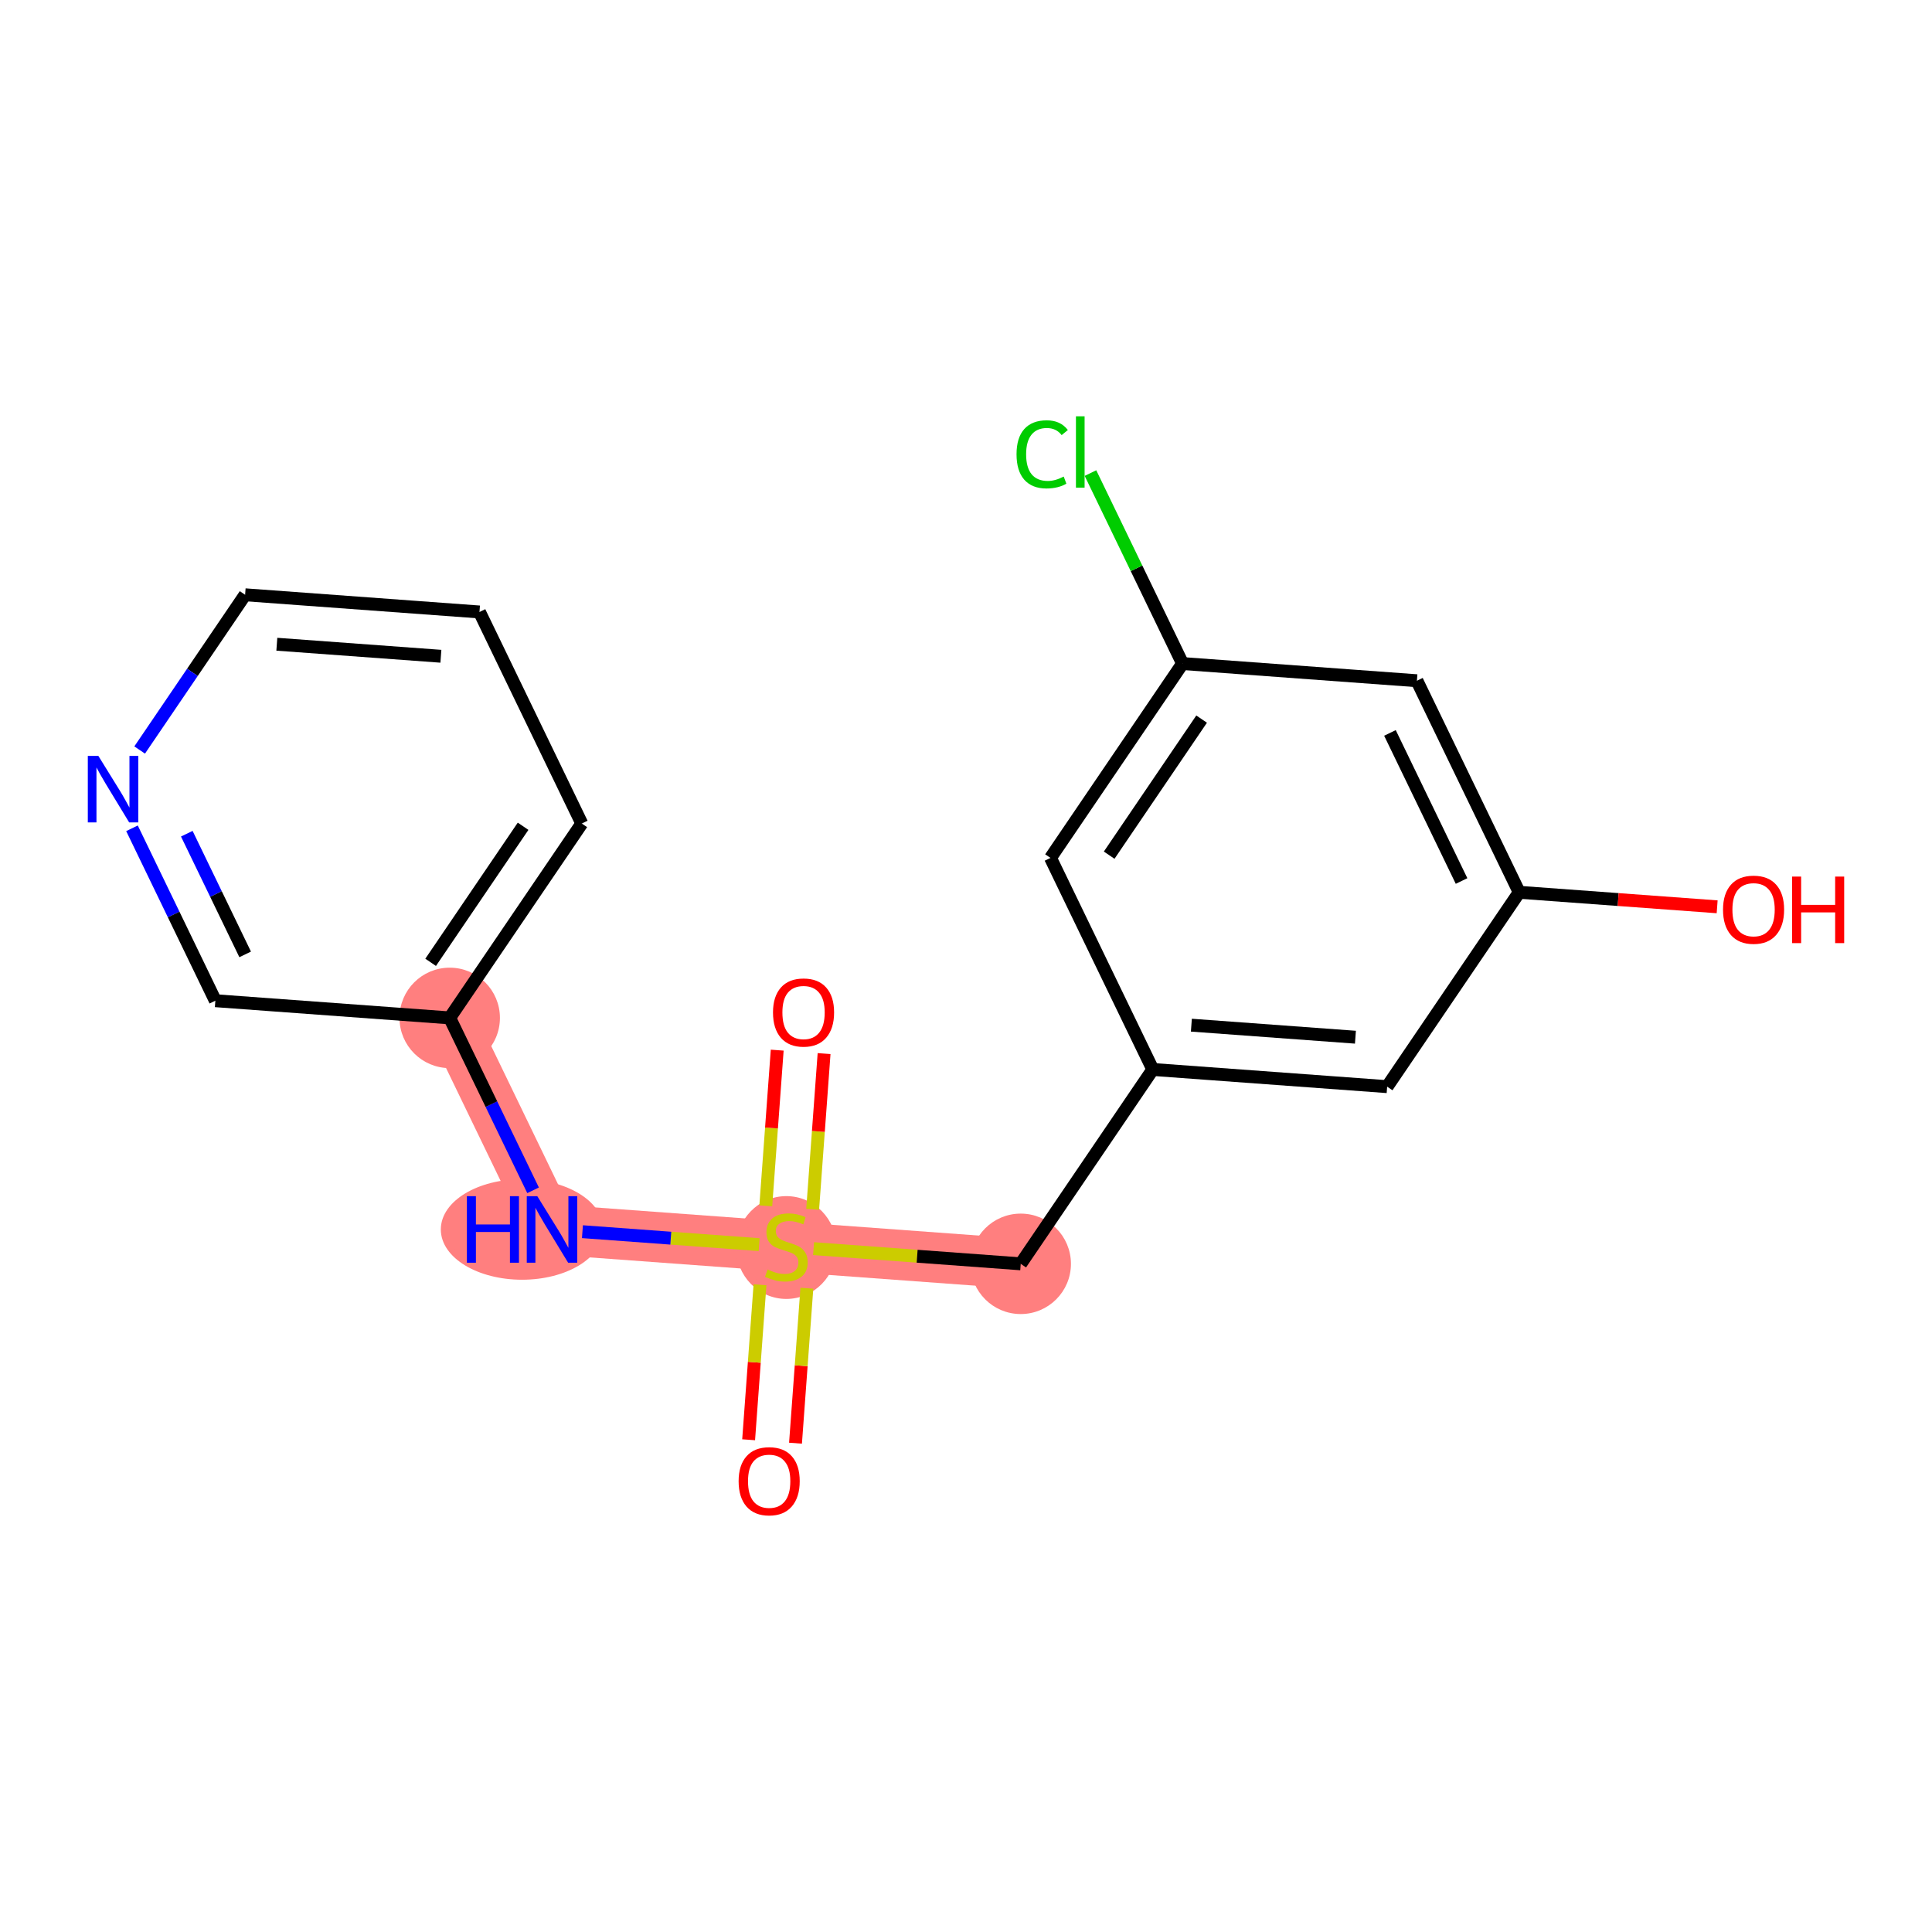 <?xml version='1.0' encoding='iso-8859-1'?>
<svg version='1.1' baseProfile='full'
              xmlns='http://www.w3.org/2000/svg'
                      xmlns:rdkit='http://www.rdkit.org/xml'
                      xmlns:xlink='http://www.w3.org/1999/xlink'
                  xml:space='preserve'
width='300px' height='300px' viewBox='0 0 300 300'>
<!-- END OF HEADER -->
<rect style='opacity:1.0;fill:#FFFFFF;stroke:none' width='300' height='300' x='0' y='0'> </rect>
<rect style='opacity:1.0;fill:#FFFFFF;stroke:none' width='300' height='300' x='0' y='0'> </rect>
<path d='M 122.106,193.578 L 158.497,196.247' style='fill:none;fill-rule:evenodd;stroke:#FF7F7F;stroke-width:7.8px;stroke-linecap:butt;stroke-linejoin:miter;stroke-opacity:1' />
<path d='M 122.106,193.578 L 85.714,190.909' style='fill:none;fill-rule:evenodd;stroke:#FF7F7F;stroke-width:7.8px;stroke-linecap:butt;stroke-linejoin:miter;stroke-opacity:1' />
<path d='M 85.714,190.909 L 69.83,158.058' style='fill:none;fill-rule:evenodd;stroke:#FF7F7F;stroke-width:7.8px;stroke-linecap:butt;stroke-linejoin:miter;stroke-opacity:1' />
<ellipse cx='122.106' cy='193.716' rx='7.298' ry='7.482'  style='fill:#FF7F7F;fill-rule:evenodd;stroke:#FF7F7F;stroke-width:1.0px;stroke-linecap:butt;stroke-linejoin:miter;stroke-opacity:1' />
<ellipse cx='158.497' cy='196.247' rx='7.298' ry='7.298'  style='fill:#FF7F7F;fill-rule:evenodd;stroke:#FF7F7F;stroke-width:1.0px;stroke-linecap:butt;stroke-linejoin:miter;stroke-opacity:1' />
<ellipse cx='81.066' cy='190.909' rx='12.116' ry='7.307'  style='fill:#FF7F7F;fill-rule:evenodd;stroke:#FF7F7F;stroke-width:1.0px;stroke-linecap:butt;stroke-linejoin:miter;stroke-opacity:1' />
<ellipse cx='69.83' cy='158.058' rx='7.298' ry='7.298'  style='fill:#FF7F7F;fill-rule:evenodd;stroke:#FF7F7F;stroke-width:1.0px;stroke-linecap:butt;stroke-linejoin:miter;stroke-opacity:1' />
<path class='bond-0 atom-0 atom-1' d='M 123.526,224.098 L 124.408,212.066' style='fill:none;fill-rule:evenodd;stroke:#FF0000;stroke-width:2.0px;stroke-linecap:butt;stroke-linejoin:miter;stroke-opacity:1' />
<path class='bond-0 atom-0 atom-1' d='M 124.408,212.066 L 125.291,200.033' style='fill:none;fill-rule:evenodd;stroke:#CCCC00;stroke-width:2.0px;stroke-linecap:butt;stroke-linejoin:miter;stroke-opacity:1' />
<path class='bond-0 atom-0 atom-1' d='M 116.247,223.565 L 117.13,211.532' style='fill:none;fill-rule:evenodd;stroke:#FF0000;stroke-width:2.0px;stroke-linecap:butt;stroke-linejoin:miter;stroke-opacity:1' />
<path class='bond-0 atom-0 atom-1' d='M 117.13,211.532 L 118.013,199.499' style='fill:none;fill-rule:evenodd;stroke:#CCCC00;stroke-width:2.0px;stroke-linecap:butt;stroke-linejoin:miter;stroke-opacity:1' />
<path class='bond-1 atom-1 atom-2' d='M 126.19,187.78 L 127.076,175.69' style='fill:none;fill-rule:evenodd;stroke:#CCCC00;stroke-width:2.0px;stroke-linecap:butt;stroke-linejoin:miter;stroke-opacity:1' />
<path class='bond-1 atom-1 atom-2' d='M 127.076,175.69 L 127.963,163.6' style='fill:none;fill-rule:evenodd;stroke:#FF0000;stroke-width:2.0px;stroke-linecap:butt;stroke-linejoin:miter;stroke-opacity:1' />
<path class='bond-1 atom-1 atom-2' d='M 118.911,187.246 L 119.798,175.156' style='fill:none;fill-rule:evenodd;stroke:#CCCC00;stroke-width:2.0px;stroke-linecap:butt;stroke-linejoin:miter;stroke-opacity:1' />
<path class='bond-1 atom-1 atom-2' d='M 119.798,175.156 L 120.685,163.066' style='fill:none;fill-rule:evenodd;stroke:#FF0000;stroke-width:2.0px;stroke-linecap:butt;stroke-linejoin:miter;stroke-opacity:1' />
<path class='bond-2 atom-1 atom-3' d='M 126.331,193.888 L 142.414,195.067' style='fill:none;fill-rule:evenodd;stroke:#CCCC00;stroke-width:2.0px;stroke-linecap:butt;stroke-linejoin:miter;stroke-opacity:1' />
<path class='bond-2 atom-1 atom-3' d='M 142.414,195.067 L 158.497,196.247' style='fill:none;fill-rule:evenodd;stroke:#000000;stroke-width:2.0px;stroke-linecap:butt;stroke-linejoin:miter;stroke-opacity:1' />
<path class='bond-11 atom-1 atom-12' d='M 117.88,193.268 L 104.16,192.262' style='fill:none;fill-rule:evenodd;stroke:#CCCC00;stroke-width:2.0px;stroke-linecap:butt;stroke-linejoin:miter;stroke-opacity:1' />
<path class='bond-11 atom-1 atom-12' d='M 104.16,192.262 L 90.44,191.255' style='fill:none;fill-rule:evenodd;stroke:#0000FF;stroke-width:2.0px;stroke-linecap:butt;stroke-linejoin:miter;stroke-opacity:1' />
<path class='bond-3 atom-3 atom-4' d='M 158.497,196.247 L 179.004,166.066' style='fill:none;fill-rule:evenodd;stroke:#000000;stroke-width:2.0px;stroke-linecap:butt;stroke-linejoin:miter;stroke-opacity:1' />
<path class='bond-4 atom-4 atom-5' d='M 179.004,166.066 L 215.395,168.735' style='fill:none;fill-rule:evenodd;stroke:#000000;stroke-width:2.0px;stroke-linecap:butt;stroke-linejoin:miter;stroke-opacity:1' />
<path class='bond-4 atom-4 atom-5' d='M 184.996,159.188 L 210.47,161.057' style='fill:none;fill-rule:evenodd;stroke:#000000;stroke-width:2.0px;stroke-linecap:butt;stroke-linejoin:miter;stroke-opacity:1' />
<path class='bond-18 atom-11 atom-4' d='M 163.12,133.216 L 179.004,166.066' style='fill:none;fill-rule:evenodd;stroke:#000000;stroke-width:2.0px;stroke-linecap:butt;stroke-linejoin:miter;stroke-opacity:1' />
<path class='bond-5 atom-5 atom-6' d='M 215.395,168.735 L 235.902,138.554' style='fill:none;fill-rule:evenodd;stroke:#000000;stroke-width:2.0px;stroke-linecap:butt;stroke-linejoin:miter;stroke-opacity:1' />
<path class='bond-6 atom-6 atom-7' d='M 235.902,138.554 L 251.27,139.681' style='fill:none;fill-rule:evenodd;stroke:#000000;stroke-width:2.0px;stroke-linecap:butt;stroke-linejoin:miter;stroke-opacity:1' />
<path class='bond-6 atom-6 atom-7' d='M 251.27,139.681 L 266.638,140.808' style='fill:none;fill-rule:evenodd;stroke:#FF0000;stroke-width:2.0px;stroke-linecap:butt;stroke-linejoin:miter;stroke-opacity:1' />
<path class='bond-7 atom-6 atom-8' d='M 235.902,138.554 L 220.018,105.704' style='fill:none;fill-rule:evenodd;stroke:#000000;stroke-width:2.0px;stroke-linecap:butt;stroke-linejoin:miter;stroke-opacity:1' />
<path class='bond-7 atom-6 atom-8' d='M 226.95,136.803 L 215.831,113.808' style='fill:none;fill-rule:evenodd;stroke:#000000;stroke-width:2.0px;stroke-linecap:butt;stroke-linejoin:miter;stroke-opacity:1' />
<path class='bond-8 atom-8 atom-9' d='M 220.018,105.704 L 183.627,103.035' style='fill:none;fill-rule:evenodd;stroke:#000000;stroke-width:2.0px;stroke-linecap:butt;stroke-linejoin:miter;stroke-opacity:1' />
<path class='bond-9 atom-9 atom-10' d='M 183.627,103.035 L 176.477,88.247' style='fill:none;fill-rule:evenodd;stroke:#000000;stroke-width:2.0px;stroke-linecap:butt;stroke-linejoin:miter;stroke-opacity:1' />
<path class='bond-9 atom-9 atom-10' d='M 176.477,88.247 L 169.327,73.459' style='fill:none;fill-rule:evenodd;stroke:#00CC00;stroke-width:2.0px;stroke-linecap:butt;stroke-linejoin:miter;stroke-opacity:1' />
<path class='bond-10 atom-9 atom-11' d='M 183.627,103.035 L 163.12,133.216' style='fill:none;fill-rule:evenodd;stroke:#000000;stroke-width:2.0px;stroke-linecap:butt;stroke-linejoin:miter;stroke-opacity:1' />
<path class='bond-10 atom-9 atom-11' d='M 186.587,111.663 L 172.232,132.79' style='fill:none;fill-rule:evenodd;stroke:#000000;stroke-width:2.0px;stroke-linecap:butt;stroke-linejoin:miter;stroke-opacity:1' />
<path class='bond-12 atom-12 atom-13' d='M 82.775,184.83 L 76.303,171.444' style='fill:none;fill-rule:evenodd;stroke:#0000FF;stroke-width:2.0px;stroke-linecap:butt;stroke-linejoin:miter;stroke-opacity:1' />
<path class='bond-12 atom-12 atom-13' d='M 76.303,171.444 L 69.83,158.058' style='fill:none;fill-rule:evenodd;stroke:#000000;stroke-width:2.0px;stroke-linecap:butt;stroke-linejoin:miter;stroke-opacity:1' />
<path class='bond-13 atom-13 atom-14' d='M 69.83,158.058 L 90.338,127.877' style='fill:none;fill-rule:evenodd;stroke:#000000;stroke-width:2.0px;stroke-linecap:butt;stroke-linejoin:miter;stroke-opacity:1' />
<path class='bond-13 atom-13 atom-14' d='M 66.87,149.43 L 81.225,128.303' style='fill:none;fill-rule:evenodd;stroke:#000000;stroke-width:2.0px;stroke-linecap:butt;stroke-linejoin:miter;stroke-opacity:1' />
<path class='bond-19 atom-18 atom-13' d='M 33.439,155.389 L 69.83,158.058' style='fill:none;fill-rule:evenodd;stroke:#000000;stroke-width:2.0px;stroke-linecap:butt;stroke-linejoin:miter;stroke-opacity:1' />
<path class='bond-14 atom-14 atom-15' d='M 90.338,127.877 L 74.454,95.027' style='fill:none;fill-rule:evenodd;stroke:#000000;stroke-width:2.0px;stroke-linecap:butt;stroke-linejoin:miter;stroke-opacity:1' />
<path class='bond-15 atom-15 atom-16' d='M 74.454,95.027 L 38.062,92.358' style='fill:none;fill-rule:evenodd;stroke:#000000;stroke-width:2.0px;stroke-linecap:butt;stroke-linejoin:miter;stroke-opacity:1' />
<path class='bond-15 atom-15 atom-16' d='M 68.461,101.905 L 42.987,100.036' style='fill:none;fill-rule:evenodd;stroke:#000000;stroke-width:2.0px;stroke-linecap:butt;stroke-linejoin:miter;stroke-opacity:1' />
<path class='bond-16 atom-16 atom-17' d='M 38.062,92.358 L 29.874,104.409' style='fill:none;fill-rule:evenodd;stroke:#000000;stroke-width:2.0px;stroke-linecap:butt;stroke-linejoin:miter;stroke-opacity:1' />
<path class='bond-16 atom-16 atom-17' d='M 29.874,104.409 L 21.686,116.46' style='fill:none;fill-rule:evenodd;stroke:#0000FF;stroke-width:2.0px;stroke-linecap:butt;stroke-linejoin:miter;stroke-opacity:1' />
<path class='bond-17 atom-17 atom-18' d='M 20.495,128.618 L 26.967,142.003' style='fill:none;fill-rule:evenodd;stroke:#0000FF;stroke-width:2.0px;stroke-linecap:butt;stroke-linejoin:miter;stroke-opacity:1' />
<path class='bond-17 atom-17 atom-18' d='M 26.967,142.003 L 33.439,155.389' style='fill:none;fill-rule:evenodd;stroke:#000000;stroke-width:2.0px;stroke-linecap:butt;stroke-linejoin:miter;stroke-opacity:1' />
<path class='bond-17 atom-17 atom-18' d='M 29.006,129.457 L 33.537,138.827' style='fill:none;fill-rule:evenodd;stroke:#0000FF;stroke-width:2.0px;stroke-linecap:butt;stroke-linejoin:miter;stroke-opacity:1' />
<path class='bond-17 atom-17 atom-18' d='M 33.537,138.827 L 38.068,148.197' style='fill:none;fill-rule:evenodd;stroke:#000000;stroke-width:2.0px;stroke-linecap:butt;stroke-linejoin:miter;stroke-opacity:1' />
<path  class='atom-0' d='M 114.693 229.998
Q 114.693 227.517, 115.919 226.13
Q 117.145 224.744, 119.436 224.744
Q 121.728 224.744, 122.954 226.13
Q 124.18 227.517, 124.18 229.998
Q 124.18 232.509, 122.939 233.939
Q 121.699 235.355, 119.436 235.355
Q 117.159 235.355, 115.919 233.939
Q 114.693 232.523, 114.693 229.998
M 119.436 234.187
Q 121.013 234.187, 121.859 233.136
Q 122.72 232.071, 122.72 229.998
Q 122.72 227.969, 121.859 226.948
Q 121.013 225.911, 119.436 225.911
Q 117.86 225.911, 116.999 226.933
Q 116.152 227.955, 116.152 229.998
Q 116.152 232.085, 116.999 233.136
Q 117.86 234.187, 119.436 234.187
' fill='#FF0000'/>
<path  class='atom-1' d='M 119.186 197.125
Q 119.303 197.168, 119.785 197.373
Q 120.267 197.577, 120.792 197.708
Q 121.332 197.825, 121.857 197.825
Q 122.835 197.825, 123.405 197.358
Q 123.974 196.876, 123.974 196.044
Q 123.974 195.475, 123.682 195.125
Q 123.405 194.775, 122.967 194.585
Q 122.529 194.395, 121.799 194.176
Q 120.88 193.899, 120.325 193.636
Q 119.785 193.373, 119.391 192.819
Q 119.011 192.264, 119.011 191.33
Q 119.011 190.031, 119.887 189.228
Q 120.777 188.426, 122.529 188.426
Q 123.726 188.426, 125.083 188.995
L 124.747 190.119
Q 123.507 189.608, 122.573 189.608
Q 121.566 189.608, 121.011 190.031
Q 120.456 190.44, 120.471 191.155
Q 120.471 191.71, 120.748 192.045
Q 121.04 192.381, 121.449 192.571
Q 121.872 192.76, 122.573 192.979
Q 123.507 193.271, 124.061 193.563
Q 124.616 193.855, 125.01 194.454
Q 125.419 195.037, 125.419 196.044
Q 125.419 197.475, 124.455 198.248
Q 123.507 199.007, 121.916 199.007
Q 120.996 199.007, 120.296 198.803
Q 119.61 198.613, 118.792 198.278
L 119.186 197.125
' fill='#CCCC00'/>
<path  class='atom-2' d='M 120.031 157.216
Q 120.031 154.735, 121.257 153.348
Q 122.483 151.961, 124.775 151.961
Q 127.066 151.961, 128.292 153.348
Q 129.518 154.735, 129.518 157.216
Q 129.518 159.726, 128.278 161.157
Q 127.037 162.572, 124.775 162.572
Q 122.498 162.572, 121.257 161.157
Q 120.031 159.741, 120.031 157.216
M 124.775 161.405
Q 126.351 161.405, 127.198 160.354
Q 128.059 159.288, 128.059 157.216
Q 128.059 155.187, 127.198 154.165
Q 126.351 153.129, 124.775 153.129
Q 123.198 153.129, 122.337 154.151
Q 121.491 155.172, 121.491 157.216
Q 121.491 159.303, 122.337 160.354
Q 123.198 161.405, 124.775 161.405
' fill='#FF0000'/>
<path  class='atom-7' d='M 267.55 141.252
Q 267.55 138.771, 268.776 137.385
Q 270.002 135.998, 272.294 135.998
Q 274.585 135.998, 275.811 137.385
Q 277.037 138.771, 277.037 141.252
Q 277.037 143.763, 275.796 145.193
Q 274.556 146.609, 272.294 146.609
Q 270.017 146.609, 268.776 145.193
Q 267.55 143.778, 267.55 141.252
M 272.294 145.441
Q 273.87 145.441, 274.716 144.391
Q 275.578 143.325, 275.578 141.252
Q 275.578 139.224, 274.716 138.202
Q 273.87 137.166, 272.294 137.166
Q 270.717 137.166, 269.856 138.187
Q 269.009 139.209, 269.009 141.252
Q 269.009 143.34, 269.856 144.391
Q 270.717 145.441, 272.294 145.441
' fill='#FF0000'/>
<path  class='atom-7' d='M 278.278 136.115
L 279.679 136.115
L 279.679 140.508
L 284.962 140.508
L 284.962 136.115
L 286.364 136.115
L 286.364 146.448
L 284.962 146.448
L 284.962 141.676
L 279.679 141.676
L 279.679 146.448
L 278.278 146.448
L 278.278 136.115
' fill='#FF0000'/>
<path  class='atom-10' d='M 157.847 70.542
Q 157.847 67.973, 159.044 66.63
Q 160.256 65.273, 162.547 65.273
Q 164.678 65.273, 165.817 66.776
L 164.853 67.564
Q 164.021 66.47, 162.547 66.47
Q 160.985 66.47, 160.153 67.521
Q 159.336 68.557, 159.336 70.542
Q 159.336 72.585, 160.183 73.636
Q 161.044 74.687, 162.708 74.687
Q 163.846 74.687, 165.174 74.001
L 165.583 75.096
Q 165.043 75.446, 164.226 75.65
Q 163.408 75.855, 162.503 75.855
Q 160.256 75.855, 159.044 74.483
Q 157.847 73.111, 157.847 70.542
' fill='#00CC00'/>
<path  class='atom-10' d='M 167.072 64.645
L 168.415 64.645
L 168.415 75.723
L 167.072 75.723
L 167.072 64.645
' fill='#00CC00'/>
<path  class='atom-12' d='M 72.498 185.742
L 73.899 185.742
L 73.899 190.135
L 79.183 190.135
L 79.183 185.742
L 80.584 185.742
L 80.584 196.075
L 79.183 196.075
L 79.183 191.303
L 73.899 191.303
L 73.899 196.075
L 72.498 196.075
L 72.498 185.742
' fill='#0000FF'/>
<path  class='atom-12' d='M 83.43 185.742
L 86.816 191.215
Q 87.152 191.755, 87.692 192.733
Q 88.232 193.711, 88.261 193.769
L 88.261 185.742
L 89.633 185.742
L 89.633 196.075
L 88.218 196.075
L 84.583 190.091
Q 84.16 189.391, 83.707 188.588
Q 83.27 187.785, 83.138 187.537
L 83.138 196.075
L 81.796 196.075
L 81.796 185.742
L 83.43 185.742
' fill='#0000FF'/>
<path  class='atom-17' d='M 15.271 117.372
L 18.657 122.845
Q 18.993 123.385, 19.533 124.363
Q 20.073 125.341, 20.102 125.4
L 20.102 117.372
L 21.474 117.372
L 21.474 127.706
L 20.058 127.706
L 16.424 121.721
Q 16.001 121.021, 15.548 120.218
Q 15.111 119.415, 14.979 119.167
L 14.979 127.706
L 13.636 127.706
L 13.636 117.372
L 15.271 117.372
' fill='#0000FF'/>
</svg>
